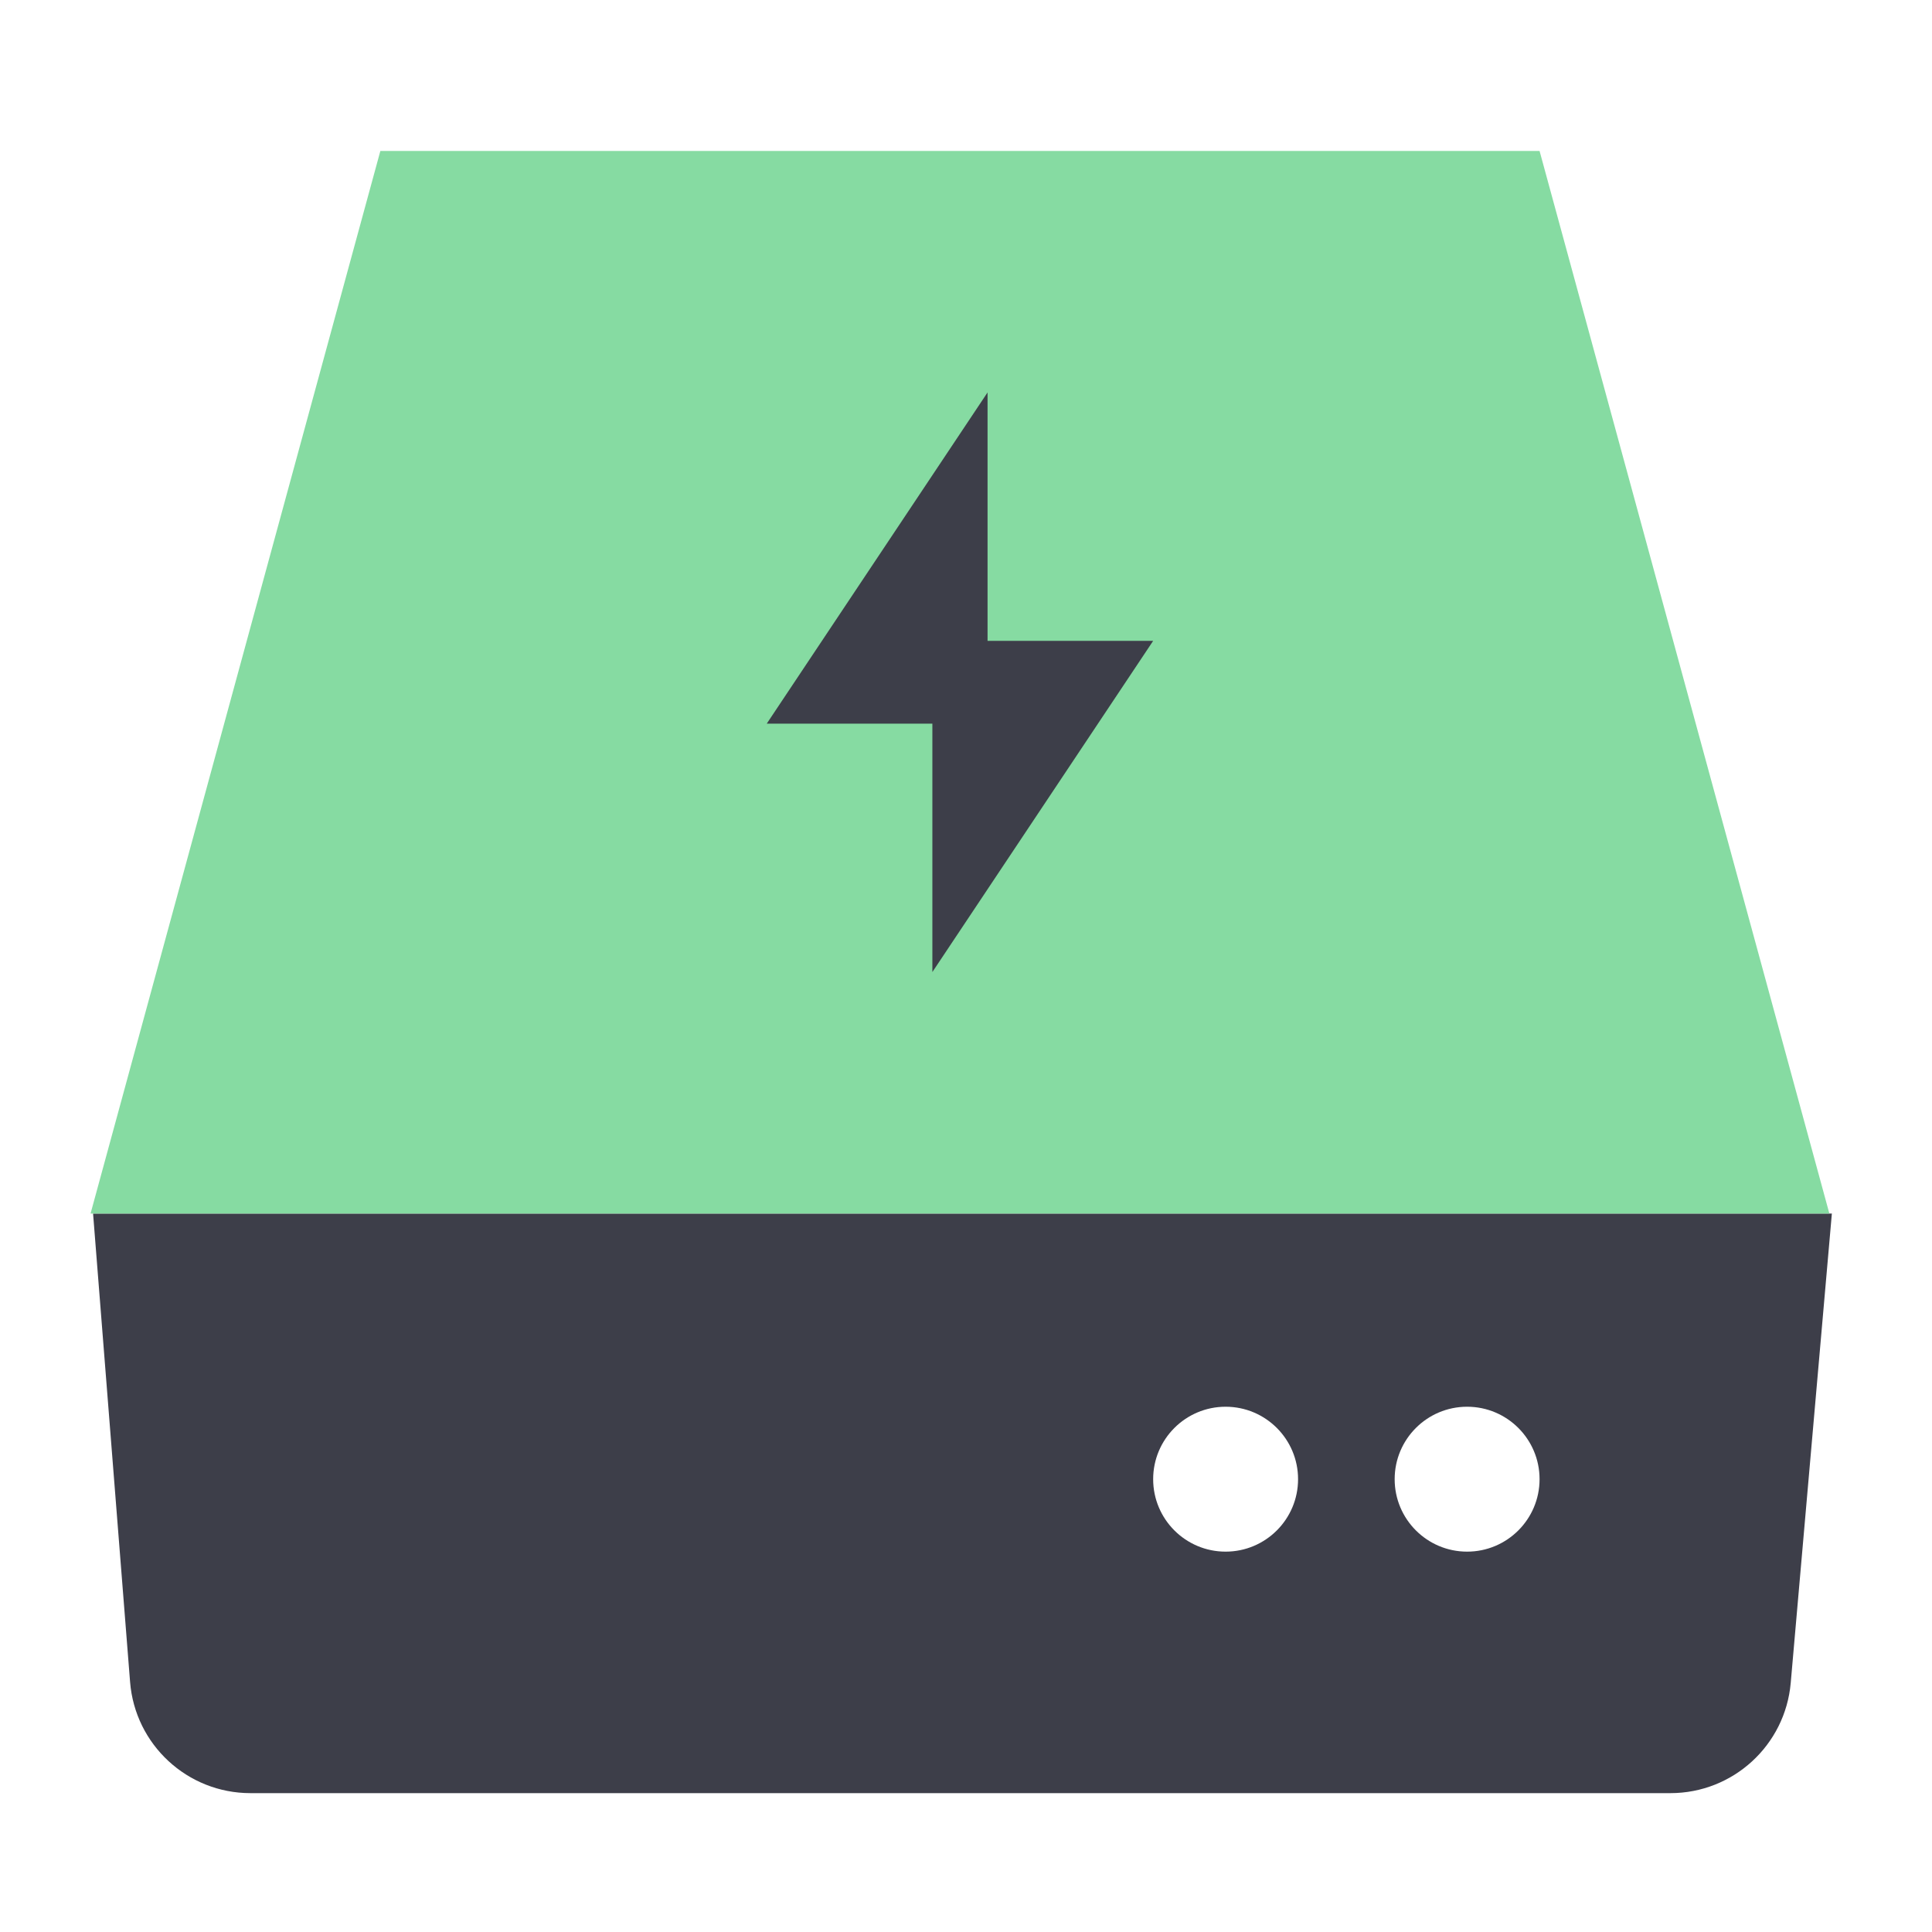 <svg width="64" height="64" viewBox="0 0 64 64" fill="none" xmlns="http://www.w3.org/2000/svg">
<g id="Flash Disk">
<rect width="64" height="64" fill="white"/>
<g id="&#231;&#188;&#150;&#231;&#187;&#132;">
<path id="Shape" fill-rule="evenodd" clip-rule="evenodd" d="M3.083 40.2H60.683L59.32 55.749C59.139 57.815 57.409 59.4 55.335 59.4H8.296C6.209 59.4 4.473 57.796 4.309 55.715L3.083 40.2Z" fill="#3D3E49"/>
<path id="Rectangle" fill-rule="evenodd" clip-rule="evenodd" d="M12.6 5H51L60.6 40.2H3L12.6 5Z" fill="#86DBA2"/>
<path id="Shape_2" fill-rule="evenodd" clip-rule="evenodd" d="M32.714 13L25.4 23.971H30.886V32.2L38.2 21.229H32.714V13Z" fill="#3D3E49"/>
<circle id="Oval" cx="40.6" cy="49" r="2.4" fill="white"/>
<circle id="Oval_2" cx="48.6" cy="49" r="2.4" fill="white"/>
</g>
</g>
</svg>

